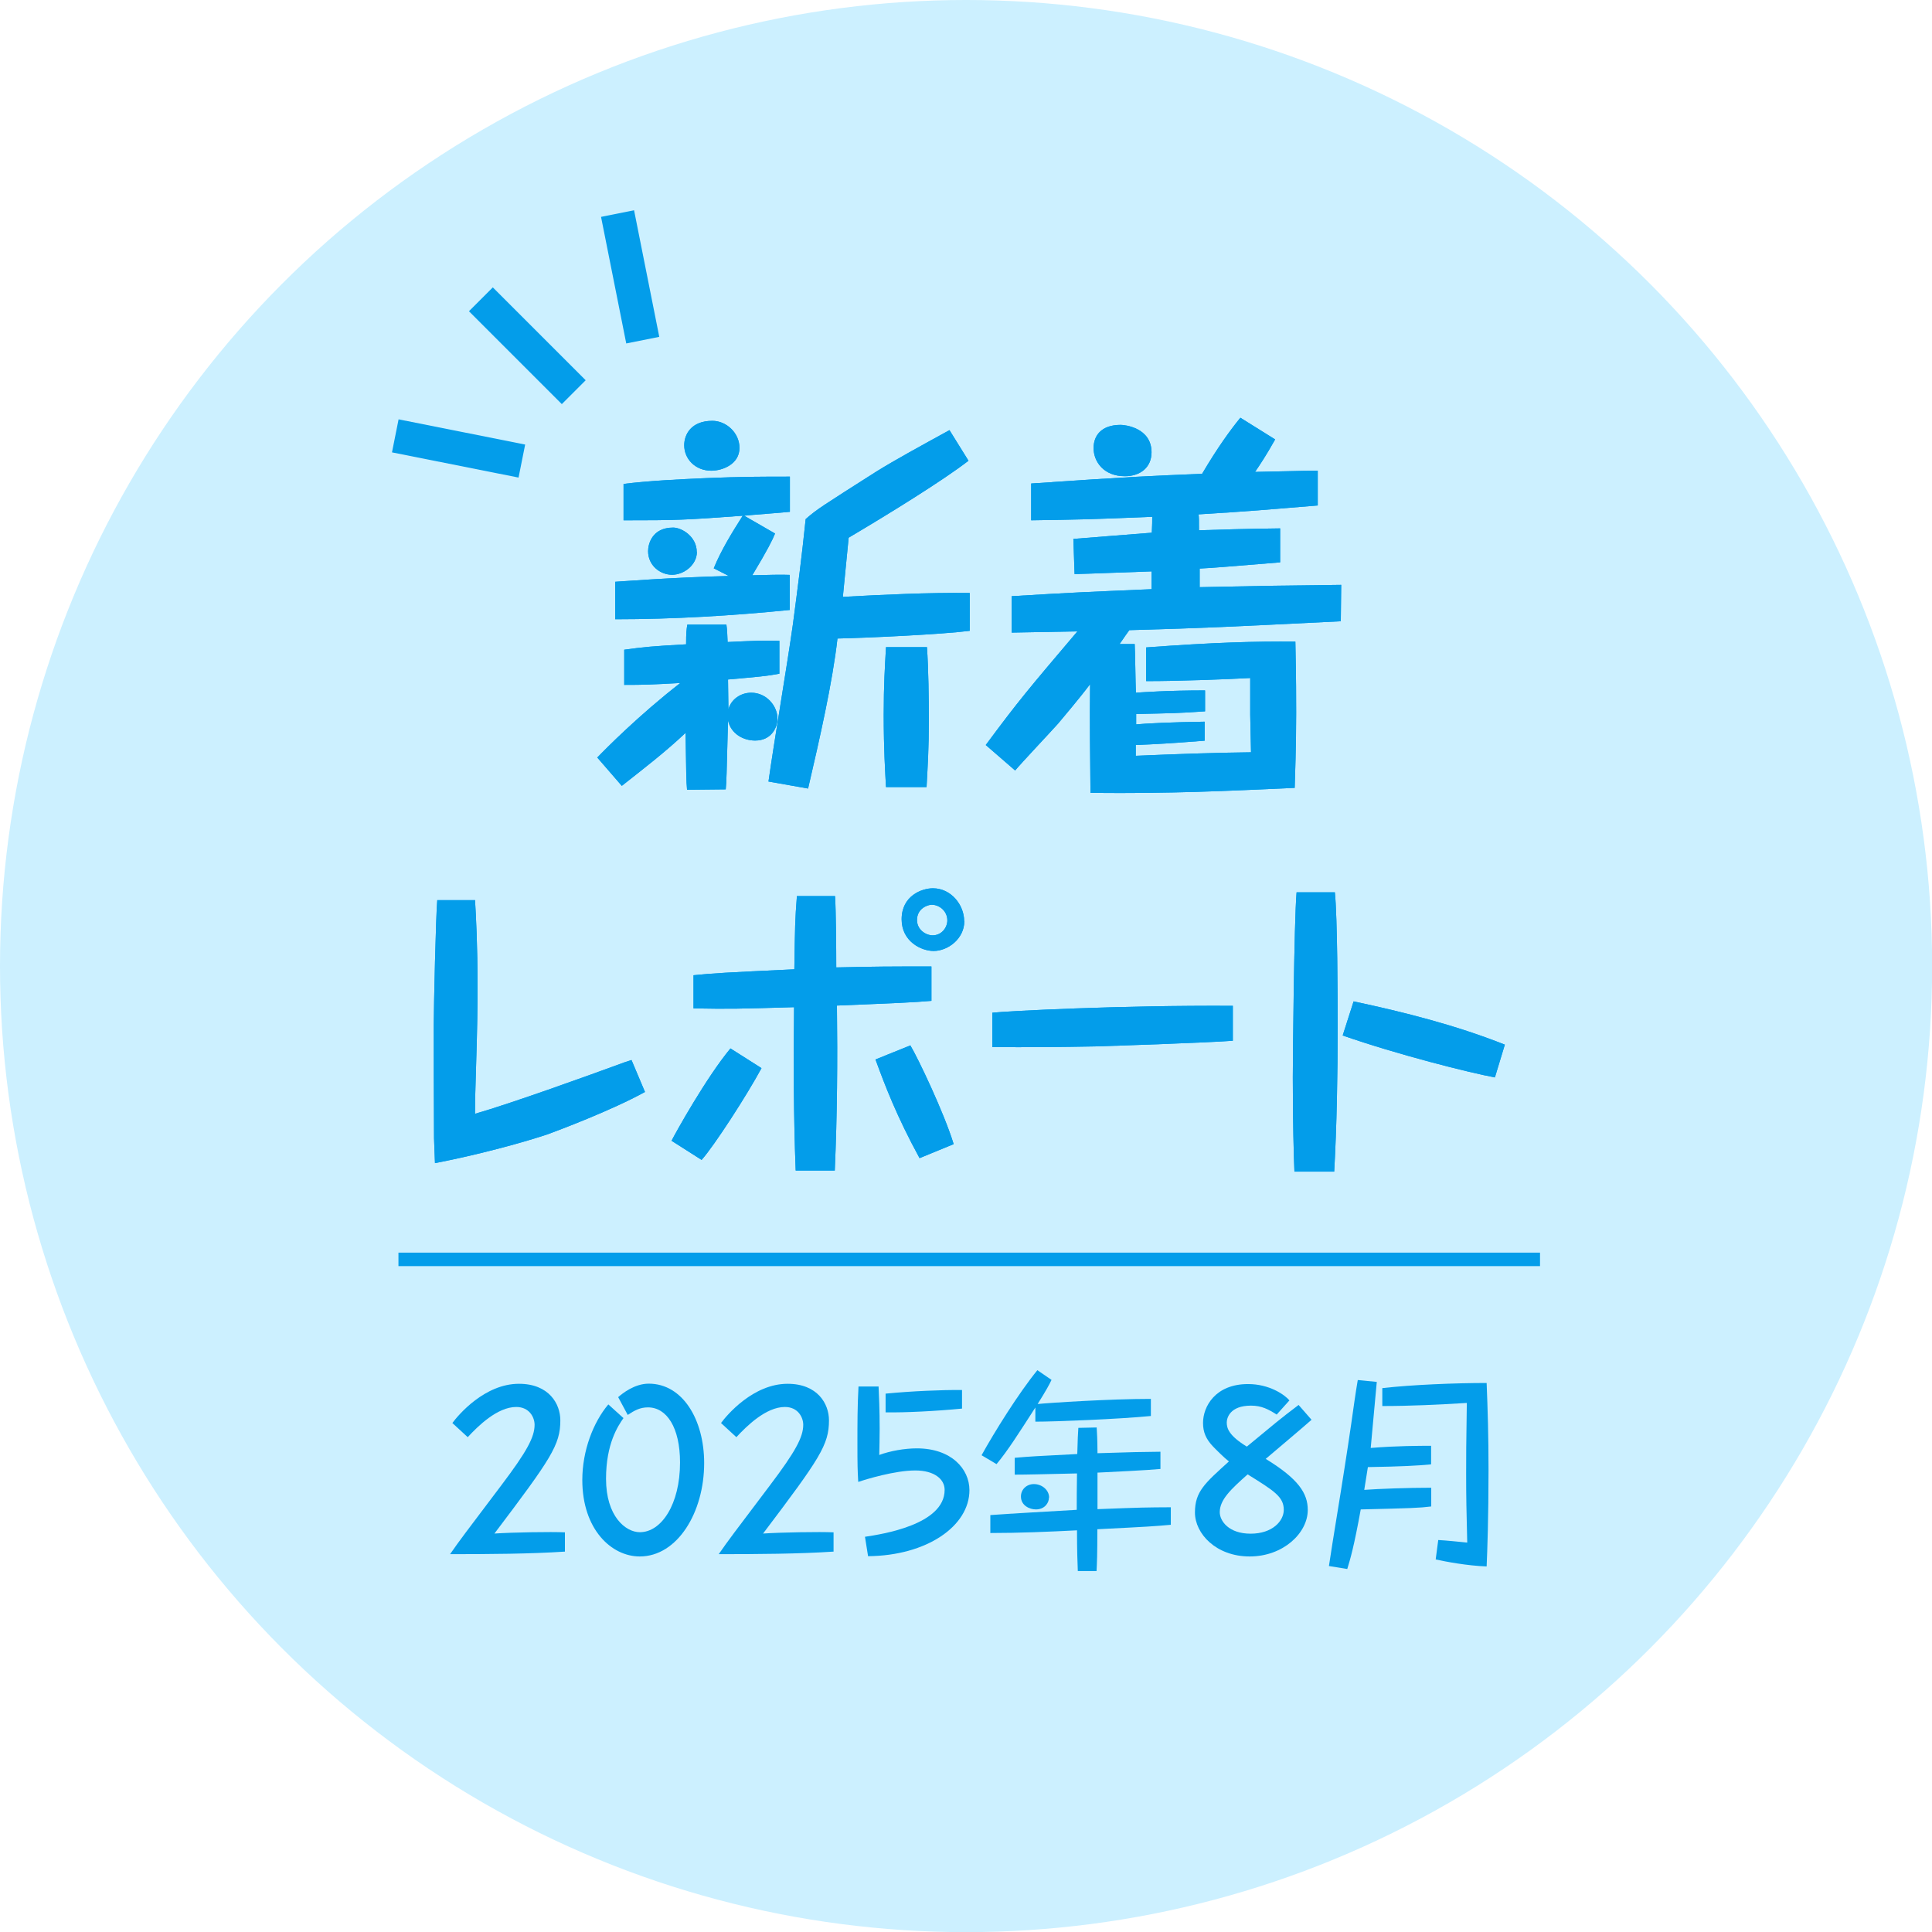 <?xml version="1.0" encoding="UTF-8"?>
<svg id="_レイヤー_2" data-name="レイヤー 2" xmlns="http://www.w3.org/2000/svg" viewBox="0 0 143.33 143.33">
  <defs>
    <style>
      .cls-1 {
        fill: none;
        stroke: #039dea;
        stroke-miterlimit: 10;
      }

      .cls-2 {
        fill: #039dea;
      }

      .cls-3 {
        fill: #ccf0ff;
      }
    </style>
  </defs>
  <g id="_レイヤー_1-2" data-name="レイヤー 1">
    <g id="index_new_title">
      <circle class="cls-3" cx="71.67" cy="71.67" r="71.67"/>
      <g>
        <g>
          <path class="cls-2" d="M41.9,115.11c-2.51.17-5.69.19-8.51.19.77-1.11,1.08-1.5,3.81-5.12,1.88-2.49,2.46-3.56,2.46-4.48,0-.55-.39-1.32-1.36-1.32-1.41,0-2.85,1.43-3.6,2.24l-1.14-1.05c.45-.61,2.4-2.91,4.94-2.91,2.23,0,3.07,1.49,3.07,2.71,0,1.82-.67,2.82-4.89,8.4,1.3-.09,4.23-.14,5.23-.09v1.44Z"/>
          <path class="cls-2" d="M46.25,105.21c-.39.56-1.29,1.88-1.29,4.5,0,2.77,1.44,3.96,2.51,3.96,1.6,0,2.98-2.07,2.98-5.17,0-2.6-.99-4.09-2.38-4.09-.58,0-.99.22-1.5.56l-.71-1.32c.31-.27,1.21-1,2.27-1,2.52,0,4.11,2.68,4.11,5.89,0,3.67-1.99,6.93-4.78,6.93-2.1,0-4.26-2.01-4.26-5.67,0-2.18.81-4.28,1.93-5.61l1.13,1.02Z"/>
          <path class="cls-2" d="M61.83,115.11c-2.51.17-5.69.19-8.51.19.77-1.11,1.08-1.5,3.81-5.12,1.88-2.49,2.46-3.56,2.46-4.48,0-.55-.39-1.32-1.36-1.32-1.41,0-2.85,1.43-3.6,2.24l-1.14-1.05c.45-.61,2.4-2.91,4.94-2.91,2.23,0,3.07,1.49,3.07,2.71,0,1.82-.67,2.82-4.89,8.4,1.3-.09,4.23-.14,5.23-.09v1.44Z"/>
          <path class="cls-2" d="M65.18,102.87c.03.71.08,1.69.08,3.13,0,.77-.02,1.33-.03,1.94.81-.3,1.88-.49,2.79-.49,2.55,0,3.9,1.52,3.9,3.1,0,2.66-3.15,4.86-7.52,4.9l-.23-1.44c1.25-.19,5.91-.89,5.91-3.48,0-.8-.77-1.44-2.18-1.44-1.52,0-3.67.66-4.23.85-.05-.92-.06-1.21-.06-2.91,0-1.36,0-2.74.08-4.17h1.5ZM71.37,104.5c-1.96.19-4.17.3-5.67.28v-1.39c1.97-.19,4.11-.28,5.67-.27v1.38Z"/>
          <path class="cls-2" d="M85.37,105.05c-2.33.23-7.08.42-8.56.42v-1.05c-1.21,1.88-2.05,3.21-2.88,4.2l-1.11-.66c.97-1.75,2.74-4.59,4.14-6.31l1.05.72c-.17.36-.38.75-1.03,1.79.89-.09,5.33-.38,8.4-.38v1.27ZM86.07,108.98c-.89.09-3.62.22-4.65.27v2.71c3.34-.13,3.6-.13,5.44-.14v1.3c-1.21.11-1.68.14-5.45.33,0,1.94-.03,2.52-.06,3.1h-1.39c-.02-.58-.06-1.4-.06-3.02-2.15.11-4.28.2-6.43.2v-1.33c1.08-.09,5.09-.31,6.41-.39,0-1.07,0-1.22.02-2.7-2.7.06-3.68.09-4.62.09v-1.25c1.24-.11,1.58-.12,4.64-.28.03-1.13.05-1.52.08-1.94l1.36-.03c.03.53.05.74.06,1.91,2.73-.09,3.07-.09,4.67-.11v1.28ZM77.82,111.1c0,.41-.33.88-.97.88-.44,0-1.11-.27-1.11-.96,0-.52.42-.92.96-.92.6,0,1.13.44,1.13,1Z"/>
          <path class="cls-2" d="M94.71,104.94c-.6-.38-1.11-.66-1.9-.66-1.57,0-1.8.92-1.8,1.25,0,.41.13.96,1.49,1.79,2.07-1.71,2.41-2.01,3.84-3.09l.96,1.1c-.52.47-2.92,2.49-3.4,2.9,2.43,1.49,3.12,2.55,3.12,3.79,0,1.71-1.82,3.45-4.31,3.45s-4.06-1.69-4.06-3.26.75-2.18,2.52-3.79c-.33-.25-.99-.91-1.18-1.11-.53-.56-.74-1.07-.74-1.75,0-1.21.91-2.88,3.34-2.88,1.58,0,2.7.78,3.07,1.21l-.96,1.07ZM90.49,112.18c0,.66.67,1.6,2.29,1.6s2.46-.94,2.46-1.77c0-.97-.72-1.41-2.68-2.63-1.25,1.11-2.07,1.88-2.07,2.81Z"/>
          <path class="cls-2" d="M106.15,108.64c-.94.09-2.19.16-4.67.2-.06.36-.2,1.28-.27,1.69,1.07-.08,3.24-.16,4.97-.16v1.39c-.89.11-1.43.13-5.23.22-.5,2.76-.77,3.67-1,4.42l-1.36-.22c.3-2.02.85-5.25,1.16-7.29.17-1.07.34-2.21.49-3.23.13-.92.34-2.44.49-3.28l1.41.14c-.08.78-.38,4.22-.45,4.9,1.91-.16,3.64-.16,4.48-.16v1.35ZM106.7,114.25c.58.03,1.54.13,2.15.19-.06-2.46-.08-3.34-.08-5.11,0-1.52,0-1.88.05-5.25-2.1.13-4.18.23-6.27.23v-1.33c2.21-.25,5.39-.38,7.74-.38.08,2.04.14,3.89.14,6.46,0,3.57-.09,5.97-.14,7.15-1.44-.05-3.07-.36-3.78-.52l.19-1.44Z"/>
        </g>
        <g>
          <g>
            <path class="cls-2" d="M44.3,56.21c.6-.63,3.13-3.18,6.17-5.54-2.12.12-2.73.14-4.16.14v-2.61c1.46-.2,2.07-.26,4.59-.4,0-.86.03-1.09.09-1.46h2.9c.06.4.06.63.09,1.29,2.35-.11,2.44-.11,3.84-.09v2.44c-.86.17-1.55.23-3.81.43,0,.34.03,1.89.03,2.21.2-.75.92-1.23,1.69-1.23,1.15,0,1.95,1,1.95,1.92,0,.6-.4,1.63-1.66,1.63-.83,0-1.78-.46-2.01-1.49-.11,4.1-.11,4.56-.17,5.11l-2.87.03c-.06-.72-.06-1.06-.11-4.22-1.49,1.41-3.13,2.67-4.73,3.93l-1.81-2.09ZM58.61,45.25c-4.3.43-8.63.69-12.97.69v-2.78c.14,0,4.07-.32,8.43-.43l-1.12-.57c.57-1.38,1.35-2.64,2.15-3.9-4.33.32-4.91.34-8.84.34v-2.7c1.84-.23,4.07-.34,6.11-.43,2.64-.11,4.19-.11,6.23-.11v2.61c-.52.06-2.9.23-3.39.29l2.29,1.32c-.2.49-.52,1.15-1.69,3.1.95-.03,2.32-.06,2.78-.03v2.61ZM51.7,40.95c0,.95-.95,1.69-1.84,1.69s-1.78-.69-1.78-1.75c0-.52.29-1.75,1.86-1.75.63,0,1.75.66,1.75,1.81ZM54.86,33.23c0,1.21-1.26,1.69-2.09,1.69-1.18,0-2.01-.86-2.01-1.89,0-.77.49-1.81,2.09-1.81,1.03,0,2.01.89,2.01,2.01ZM57.01,57.99c.46-3.24,1.35-8.41,1.81-11.65.37-2.81.66-5.02.95-7.83.86-.75,1.2-.95,5.25-3.53,1.49-.92,3.13-1.81,5.42-3.07l1.41,2.27c-1.84,1.43-5.88,3.93-8.89,5.71-.09.95-.29,2.93-.43,4.39,3.13-.17,6.25-.32,9.41-.29v2.81c-2.04.26-7.46.52-9.81.57-.37,3.27-1.32,7.43-2.18,11.13l-2.93-.52ZM65.73,58.39c-.06-1.09-.17-2.81-.17-5.36,0-2.24.09-3.61.17-5.02h3.04c.11,1.61.14,3.84.14,5.45,0,2.04-.09,3.44-.17,4.93h-3.01Z"/>
            <path class="cls-2" d="M44.3,56.21c.6-.63,3.13-3.18,6.17-5.54-2.12.12-2.73.14-4.16.14v-2.61c1.46-.2,2.07-.26,4.59-.4,0-.86.03-1.09.09-1.46h2.9c.06.4.06.63.09,1.29,2.35-.11,2.44-.11,3.84-.09v2.44c-.86.17-1.55.23-3.81.43,0,.34.03,1.89.03,2.21.2-.75.92-1.23,1.69-1.23,1.15,0,1.95,1,1.95,1.92,0,.6-.4,1.63-1.66,1.63-.83,0-1.78-.46-2.01-1.49-.11,4.1-.11,4.56-.17,5.11l-2.87.03c-.06-.72-.06-1.06-.11-4.22-1.49,1.41-3.13,2.67-4.73,3.93l-1.81-2.09ZM58.61,45.25c-4.3.43-8.63.69-12.97.69v-2.78c.14,0,4.07-.32,8.43-.43l-1.12-.57c.57-1.38,1.35-2.64,2.15-3.9-4.33.32-4.91.34-8.84.34v-2.7c1.84-.23,4.07-.34,6.11-.43,2.64-.11,4.19-.11,6.23-.11v2.61c-.52.06-2.9.23-3.39.29l2.29,1.32c-.2.49-.52,1.15-1.69,3.1.95-.03,2.32-.06,2.78-.03v2.61ZM51.7,40.95c0,.95-.95,1.69-1.84,1.69s-1.78-.69-1.78-1.75c0-.52.29-1.75,1.86-1.75.63,0,1.75.66,1.75,1.81ZM54.86,33.23c0,1.21-1.26,1.69-2.09,1.69-1.18,0-2.01-.86-2.01-1.89,0-.77.49-1.81,2.09-1.81,1.03,0,2.01.89,2.01,2.01ZM57.01,57.99c.46-3.24,1.35-8.41,1.81-11.65.37-2.81.66-5.02.95-7.83.86-.75,1.2-.95,5.25-3.53,1.49-.92,3.13-1.81,5.42-3.07l1.41,2.27c-1.84,1.43-5.88,3.93-8.89,5.71-.09.95-.29,2.93-.43,4.39,3.13-.17,6.25-.32,9.41-.29v2.81c-2.04.26-7.46.52-9.81.57-.37,3.27-1.32,7.43-2.18,11.13l-2.93-.52ZM65.73,58.39c-.06-1.09-.17-2.81-.17-5.36,0-2.24.09-3.61.17-5.02h3.04c.11,1.61.14,3.84.14,5.45,0,2.04-.09,3.44-.17,4.93h-3.01Z"/>
          </g>
          <g>
            <path class="cls-2" d="M89.42,52.77c-1.92.14-2.44.14-5.13.2v.77c.57-.06,2.64-.17,5.08-.2v1.41c-2.55.2-3.61.26-5.11.32v.8c2.84-.12,5.71-.23,8.55-.26l-.06-2.78v-2.73c-1.64.09-5.13.23-7.72.23v-2.5c4.99-.37,8.12-.46,11.07-.43.06,2.78.06,4.25.06,5.28,0,2.67-.09,4.73-.11,5.57-5.11.23-9.01.43-15.15.37-.03-2.67-.06-5.36-.03-8.06-.89,1.18-1.98,2.44-2.38,2.93-.49.55-2.75,2.95-3.18,3.47l-2.18-1.89c2.47-3.33,3.13-4.1,6.8-8.43-1.35.03-3.53.06-4.88.09v-2.7c4.82-.29,5.08-.29,10.38-.52v-1.32c-1.89.06-4.42.17-5.71.2l-.09-2.61c.63-.06,5.54-.43,5.82-.46.03-.66.03-.83.03-1.18-4.76.2-5.19.2-8.98.26v-2.73c7.52-.52,9.06-.57,12.68-.72,1.15-1.95,2.09-3.24,2.84-4.16l2.58,1.61c-.69,1.23-1.12,1.86-1.49,2.41,3.84-.09,4.27-.09,4.65-.09v2.58c-4.16.34-4.65.4-8.84.66.03.26.03.43.03,1.18,1.78-.06,3.5-.11,6.02-.14v2.52c-4.22.34-4.79.4-5.97.46v1.38c5.19-.11,5.42-.11,10.5-.17l-.03,2.7c-8.72.43-9.7.49-15.69.66-.03.03-.49.69-.72,1.03h1.12c.03.43.06,2.95.09,3.61.43-.03,2.32-.17,5.13-.17v1.55ZM85.43,33.55c0,1.15-.86,1.78-1.98,1.78-1.58,0-2.32-1.09-2.32-2.09,0-.92.57-1.72,2.01-1.72.29,0,2.29.2,2.29,2.04Z"/>
            <path class="cls-2" d="M89.42,52.77c-1.92.14-2.44.14-5.13.2v.77c.57-.06,2.64-.17,5.08-.2v1.41c-2.55.2-3.61.26-5.11.32v.8c2.84-.12,5.71-.23,8.55-.26l-.06-2.78v-2.73c-1.64.09-5.13.23-7.72.23v-2.5c4.99-.37,8.12-.46,11.07-.43.06,2.78.06,4.25.06,5.28,0,2.67-.09,4.73-.11,5.57-5.11.23-9.01.43-15.15.37-.03-2.67-.06-5.36-.03-8.06-.89,1.18-1.98,2.44-2.38,2.93-.49.55-2.75,2.95-3.18,3.47l-2.18-1.89c2.47-3.33,3.13-4.1,6.8-8.43-1.35.03-3.53.06-4.88.09v-2.7c4.82-.29,5.08-.29,10.38-.52v-1.32c-1.89.06-4.42.17-5.71.2l-.09-2.61c.63-.06,5.54-.43,5.82-.46.03-.66.03-.83.03-1.18-4.76.2-5.19.2-8.98.26v-2.73c7.52-.52,9.06-.57,12.68-.72,1.15-1.95,2.09-3.24,2.84-4.16l2.58,1.61c-.69,1.23-1.12,1.86-1.49,2.41,3.84-.09,4.27-.09,4.65-.09v2.58c-4.16.34-4.65.4-8.84.66.03.26.03.43.03,1.18,1.78-.06,3.5-.11,6.02-.14v2.52c-4.22.34-4.79.4-5.97.46v1.38c5.19-.11,5.42-.11,10.5-.17l-.03,2.7c-8.72.43-9.7.49-15.69.66-.03.03-.49.69-.72,1.03h1.12c.03.43.06,2.95.09,3.61.43-.03,2.32-.17,5.13-.17v1.55ZM85.43,33.55c0,1.15-.86,1.78-1.98,1.78-1.58,0-2.32-1.09-2.32-2.09,0-.92.57-1.72,2.01-1.72.29,0,2.29.2,2.29,2.04Z"/>
          </g>
        </g>
        <g>
          <g>
            <path class="cls-2" d="M35.24,66.76c.07,1.14.19,3.32.19,6.48,0,1.32-.02,3.09-.12,6.18-.07,2.07-.07,2.51-.07,3.21,2.74-.79,8.48-2.86,11.12-3.83l.49-.16,1,2.37c-2.48,1.37-6.46,2.86-7.22,3.14-1.58.53-4.85,1.46-8.36,2.14-.02-.65-.05-1.16-.07-1.86-.02-2.97-.02-6.71-.02-8.41,0-1.3.16-8.2.26-9.24h2.81Z"/>
            <path class="cls-2" d="M35.24,66.76c.07,1.14.19,3.32.19,6.48,0,1.32-.02,3.09-.12,6.18-.07,2.07-.07,2.51-.07,3.21,2.74-.79,8.48-2.86,11.12-3.83l.49-.16,1,2.37c-2.48,1.37-6.46,2.86-7.22,3.14-1.58.53-4.85,1.46-8.36,2.14-.02-.65-.05-1.16-.07-1.86-.02-2.97-.02-6.71-.02-8.41,0-1.3.16-8.2.26-9.24h2.81Z"/>
          </g>
          <g>
            <path class="cls-2" d="M56.49,79.25c-1.09,2.02-3.51,5.76-4.44,6.8l-2.23-1.42c.33-.65,2.58-4.69,4.37-6.85l2.3,1.46ZM61.95,66.48c.07,1.07.09,4.02.09,5.29,3.25-.07,3.62-.07,7.06-.07v2.55c-1.39.12-2.39.16-7.01.35.05,4.09.02,8.17-.16,12.24h-2.9c-.16-4.04-.16-8.08-.12-12.12-4.11.12-4.74.14-7.46.09v-2.46c1.58-.16,2.21-.19,7.48-.44.05-3.25.05-3.6.19-5.43h2.83ZM67.54,77.56c.56.93,2.51,5.02,3.21,7.32l-2.53,1.04c-1.7-3.11-2.58-5.43-3.27-7.32l2.6-1.05ZM71.54,68.34c0,1.3-1.21,2.21-2.28,2.21-.91,0-2.37-.7-2.37-2.35,0-1.74,1.49-2.3,2.32-2.3,1.35,0,2.32,1.23,2.32,2.44ZM68.03,68.25c0,.74.67,1.14,1.16,1.14.67,0,1.09-.58,1.09-1.11,0-.7-.6-1.16-1.16-1.16-.28,0-1.09.26-1.09,1.14Z"/>
            <path class="cls-2" d="M56.49,79.25c-1.09,2.02-3.51,5.76-4.44,6.8l-2.23-1.42c.33-.65,2.58-4.69,4.37-6.85l2.3,1.46ZM61.95,66.48c.07,1.07.09,4.02.09,5.29,3.25-.07,3.62-.07,7.06-.07v2.55c-1.39.12-2.39.16-7.01.35.05,4.09.02,8.17-.16,12.24h-2.9c-.16-4.04-.16-8.08-.12-12.12-4.11.12-4.74.14-7.46.09v-2.46c1.58-.16,2.21-.19,7.48-.44.05-3.25.05-3.6.19-5.43h2.83ZM67.54,77.56c.56.93,2.51,5.02,3.21,7.32l-2.53,1.04c-1.7-3.11-2.58-5.43-3.27-7.32l2.6-1.05ZM71.54,68.34c0,1.3-1.21,2.21-2.28,2.21-.91,0-2.37-.7-2.37-2.35,0-1.74,1.49-2.3,2.32-2.3,1.35,0,2.32,1.23,2.32,2.44ZM68.03,68.25c0,.74.67,1.14,1.16,1.14.67,0,1.09-.58,1.09-1.11,0-.7-.6-1.16-1.16-1.16-.28,0-1.09.26-1.09,1.14Z"/>
          </g>
          <g>
            <path class="cls-2" d="M91.46,77.21c-1.79.14-8.52.37-10.2.42-2.55.05-5.09.07-7.64.05v-2.55c1.09-.12,9.48-.56,17.84-.51v2.6Z"/>
            <path class="cls-2" d="M91.46,77.21c-1.79.14-8.52.37-10.2.42-2.55.05-5.09.07-7.64.05v-2.55c1.09-.12,9.48-.56,17.84-.51v2.6Z"/>
          </g>
          <g>
            <path class="cls-2" d="M99.03,66.2c.19,1.81.21,7.94.21,9.99,0,3.32-.07,7.46-.26,10.73h-2.95c-.05-1.18-.12-3.62-.12-6.99,0-1.23.09-11.47.28-13.73h2.83ZM110.9,79.93c-1.9-.35-7.25-1.7-11.29-3.11l.81-2.53c3.81.81,7.59,1.77,11.22,3.21l-.74,2.44Z"/>
            <path class="cls-2" d="M99.03,66.2c.19,1.81.21,7.94.21,9.99,0,3.32-.07,7.46-.26,10.73h-2.95c-.05-1.18-.12-3.62-.12-6.99,0-1.23.09-11.47.28-13.73h2.83ZM110.9,79.93c-1.9-.35-7.25-1.7-11.29-3.11l.81-2.53c3.81.81,7.59,1.77,11.22,3.21l-.74,2.44Z"/>
          </g>
        </g>
        <path class="cls-2" d="M38.47,35.43l-9.39-1.87.49-2.45,9.39,1.87-.49,2.45ZM41.68,29.98l-6.89-6.89,1.77-1.77,6.89,6.89-1.77,1.77ZM46.46,25.48l-1.87-9.39,2.45-.49,1.87,9.39-2.45.49Z"/>
        <line class="cls-1" x1="29.56" y1="93.43" x2="114.25" y2="93.43"/>
      </g>
    </g>
  </g>
</svg>